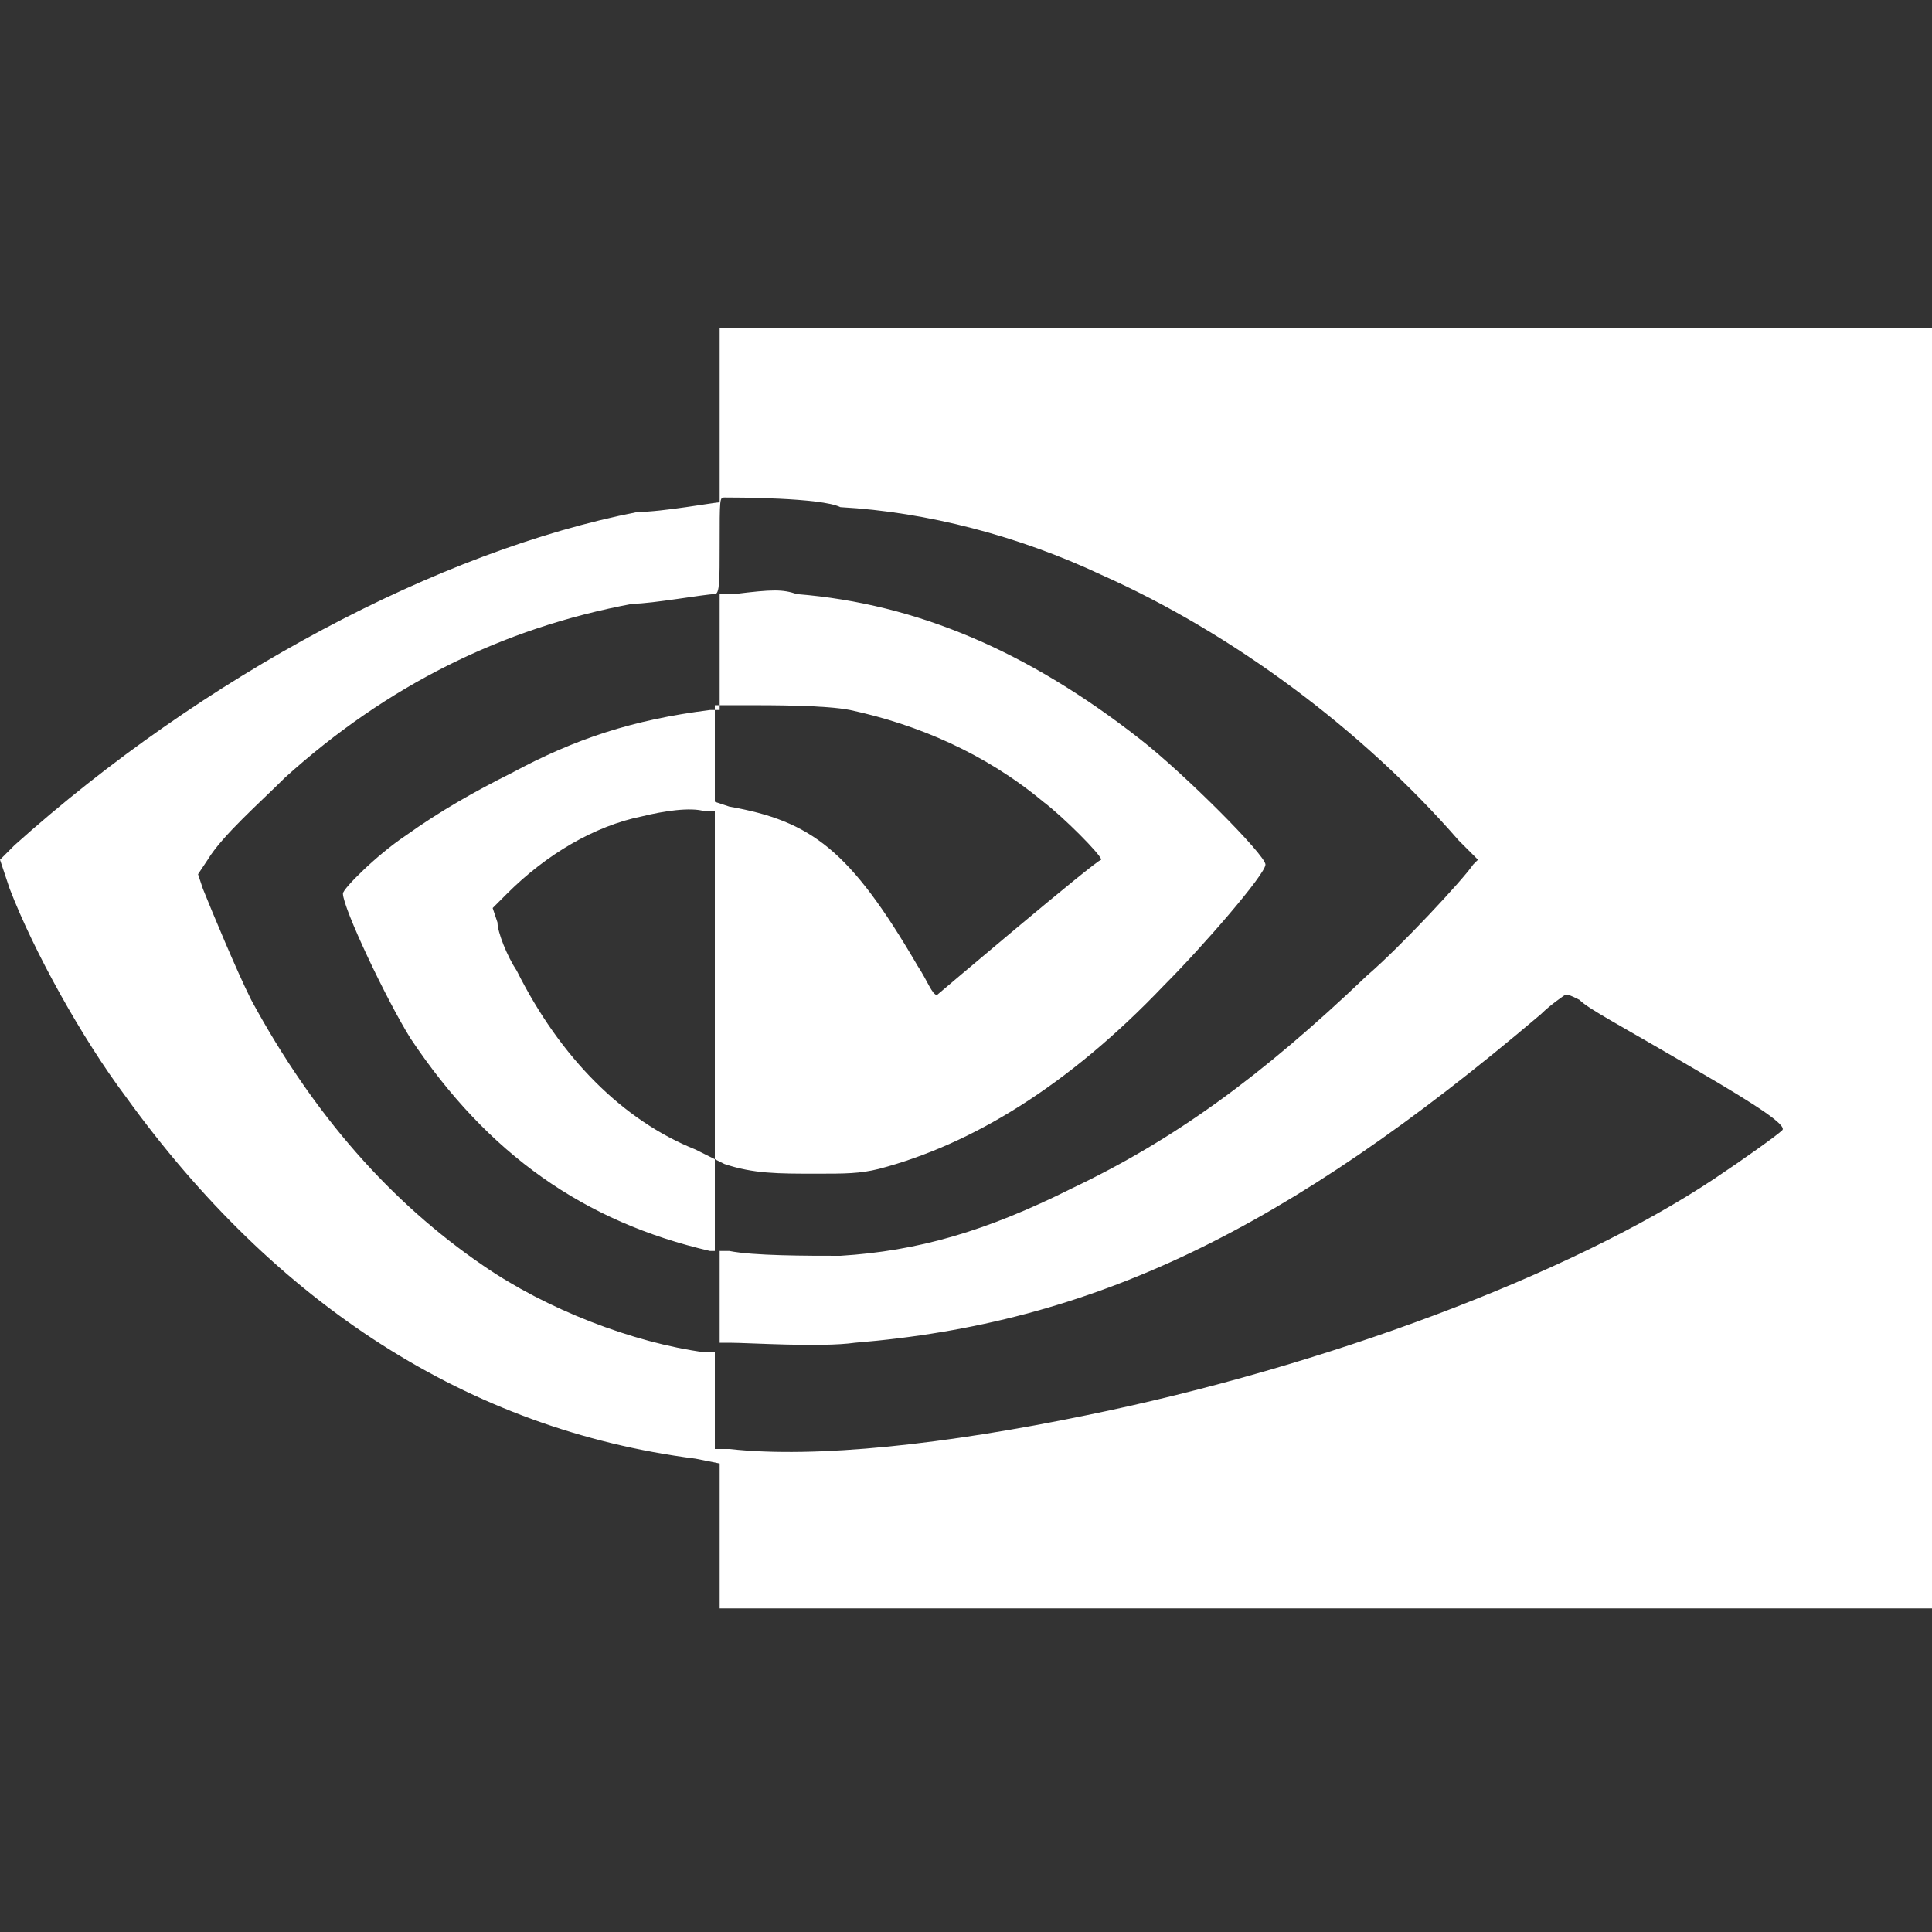 <svg version="1.1" id="Layer_1" xmlns="http://www.w3.org/2000/svg" xmlns:xlink="http://www.w3.org/1999/xlink" x="0px" y="0px" viewBox="0 0 40 40" style="enable-background:new 0 0 40 40;" xml:space="preserve">
<rect x="0" y="0" width="40" height="40" fill="#333333" stroke="none"/>
<style type="text/css">
	.st0{fill-rule:evenodd;clip-rule:evenodd;fill:#FFFFFF;}
</style>
<path class="st0" d="M14.9,8.6c0,1.1,0,1.8,0,1.8c-0.1,0-1.2,0.2-1.7,0.2c-4.1,0.8-9,3.4-12.9,6.9L0,17.8l0.2,0.6
	c0.5,1.3,1.5,3.1,2.4,4.3c3.1,4.3,7.1,6.9,11.8,7.5l0.5,0.1v1.5v1.5h12.5H40V20V6.8H27.5H14.9V8.6z M15,10.3c-0.1,0-0.1,0-0.1,1
	c0,0.7,0,1-0.1,1c-0.2,0-1.3,0.2-1.7,0.2C10.4,13,8,14.2,5.9,16.1c-0.5,0.5-1.3,1.2-1.6,1.7l-0.2,0.3l0.1,0.3c0.2,0.5,0.7,1.7,1,2.3
	c1.3,2.4,2.9,4.2,4.8,5.5c1.3,0.9,3.1,1.6,4.6,1.8h0.2v1v1h0.3c1.8,0.2,4.5-0.1,7.4-0.7c4.9-1,10-2.9,13-4.9c0.6-0.4,1.3-0.9,1.4-1
	c0.1-0.1-0.5-0.5-1.7-1.2c-1.7-1-2.3-1.3-2.5-1.5c-0.2-0.1-0.2-0.1-0.3-0.1c0,0-0.3,0.2-0.5,0.4c-5.3,4.5-9.3,6.4-14.2,6.8
	c-0.7,0.1-2.2,0-2.6,0h-0.2V27c0-0.6,0-1.1,0-1.1s0.1,0,0.2,0c0.5,0.1,1.6,0.1,2.3,0.1c1.6-0.1,3-0.5,4.8-1.4c2.1-1,3.9-2.3,6.1-4.4
	c0.7-0.6,2-2,2.2-2.3l0.1-0.1l-0.4-0.4c-2-2.3-4.7-4.3-7.4-5.5c-1.7-0.8-3.6-1.3-5.4-1.4C17,10.3,15.2,10.3,15,10.3z M15.2,12.3
	h-0.3v1.2v1.2h-0.2c-1.6,0.2-2.8,0.6-4.1,1.3c-0.8,0.4-1.5,0.8-2.2,1.3c-0.6,0.4-1.3,1.1-1.3,1.2c0,0.3,0.9,2.2,1.4,3
	c1.6,2.4,3.6,3.8,6.2,4.4h0.1V25v-1l-0.4-0.2c-1.5-0.6-2.8-1.9-3.7-3.7c-0.2-0.3-0.4-0.8-0.4-1l-0.1-0.3l0.3-0.3
	c0.8-0.8,1.8-1.4,2.8-1.6c0.4-0.1,1-0.2,1.3-0.1h0.2v3.6V24l0.2,0.1c0.6,0.2,1.1,0.2,1.9,0.2c0.6,0,0.9,0,1.3-0.1
	c1.9-0.5,3.9-1.7,5.9-3.8c0.8-0.8,2.1-2.3,2.1-2.5s-1.7-1.9-2.6-2.6c-2.3-1.8-4.6-2.8-7.1-3C16.2,12.2,16,12.2,15.2,12.3z
	 M15.4,14.6c-0.1,0-0.3,0-0.4,0h-0.2v1v1l0.3,0.1c1.7,0.3,2.5,0.9,3.9,3.3c0.2,0.3,0.3,0.6,0.4,0.6c0,0,3.3-2.8,3.4-2.8
	c0-0.1-0.8-0.9-1.2-1.2c-1.2-1-2.6-1.6-4-1.9C17.1,14.6,16,14.6,15.4,14.6z"></path>
</svg>
